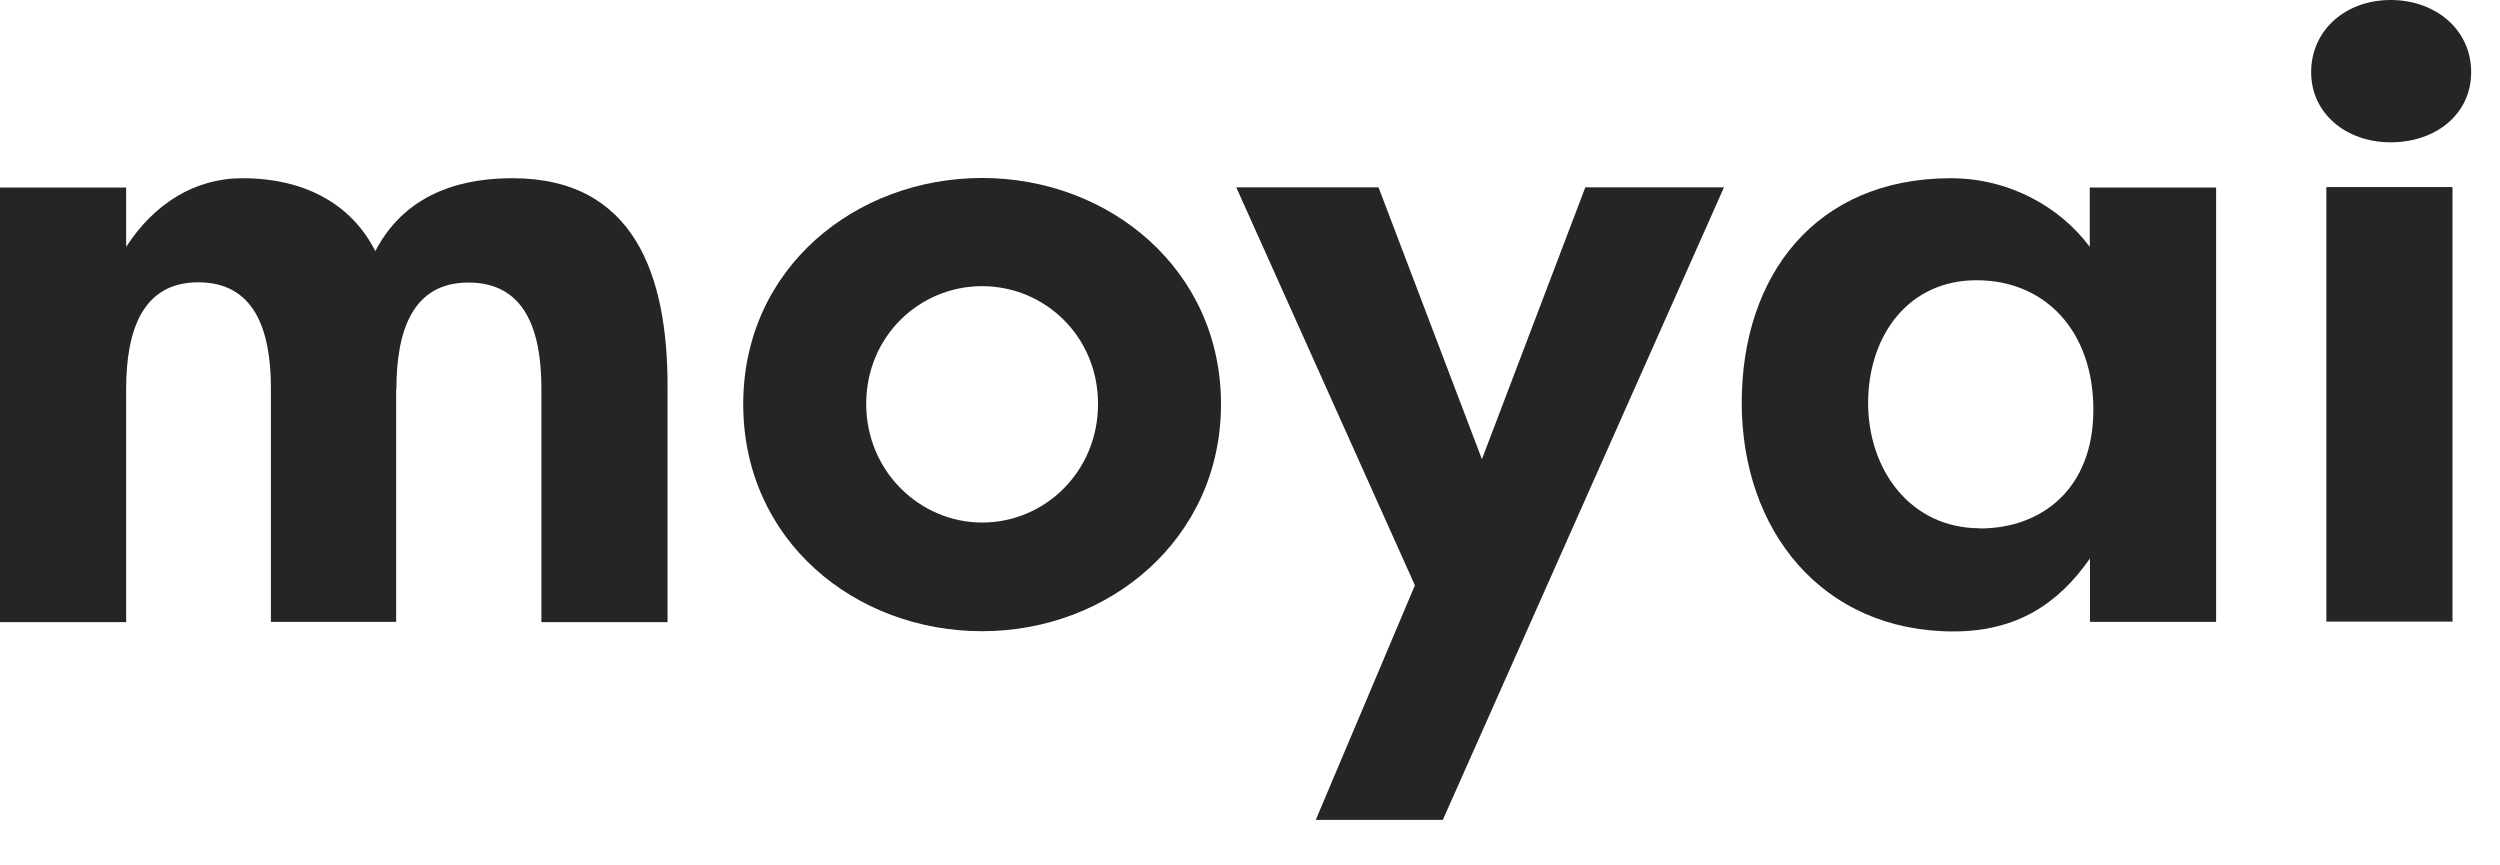 <svg width="52" height="18" viewBox="0 0 52 18" fill="none" xmlns="http://www.w3.org/2000/svg">
<path d="M8.24 8.089V12.935H5.635V8.075C5.635 6.841 5.281 5.872 4.123 5.872C2.964 5.872 2.624 6.874 2.624 8.094V12.94H0V3.901H2.624V5.135C3.205 4.236 4.052 3.707 5.04 3.707C6.416 3.707 7.347 4.307 7.806 5.224C8.491 3.905 9.796 3.707 10.661 3.707C13.2 3.707 13.885 5.735 13.885 8.023V12.94H11.261V8.08C11.261 6.846 10.907 5.877 9.744 5.877C8.581 5.877 8.245 6.879 8.245 8.099L8.24 8.089Z" fill="#252525"/>
<path d="M20.428 3.702C23.071 3.702 25.397 5.602 25.397 8.406C25.397 11.21 23.071 13.129 20.428 13.129C17.785 13.129 15.459 11.243 15.459 8.406C15.459 5.569 17.804 3.702 20.428 3.702ZM20.428 10.869C21.733 10.869 22.839 9.81 22.839 8.401C22.839 6.992 21.728 5.952 20.428 5.952C19.128 5.952 18.017 6.992 18.017 8.401C18.017 9.81 19.142 10.869 20.428 10.869Z" fill="#252525"/>
<path d="M32.971 3.896H35.859L30.011 17.053H27.368L29.43 12.175L25.714 3.896H28.673L30.824 9.551L32.975 3.896H32.971Z" fill="#252525"/>
<path d="M46.095 3.896V12.935H43.471V11.616C42.819 12.552 41.954 13.134 40.635 13.134C37.888 13.134 36.228 11.021 36.228 8.378C36.228 5.735 37.76 3.707 40.578 3.707C41.793 3.707 42.852 4.307 43.467 5.135V3.901H46.09L46.095 3.896ZM41.183 10.992C42.469 10.992 43.542 10.165 43.542 8.524C43.542 6.884 42.54 5.829 41.112 5.829C39.684 5.829 38.857 6.993 38.857 8.382C38.857 9.772 39.736 10.988 41.183 10.988V10.992Z" fill="#252525"/>
<path d="M49.726 0C50.658 0 51.4 0.615 51.4 1.499C51.4 2.383 50.658 2.96 49.726 2.96C48.795 2.96 48.072 2.359 48.072 1.499C48.072 0.638 48.776 0 49.726 0ZM48.388 12.93V3.891H51.012V12.93H48.388Z" fill="#252525"/>
</svg>
